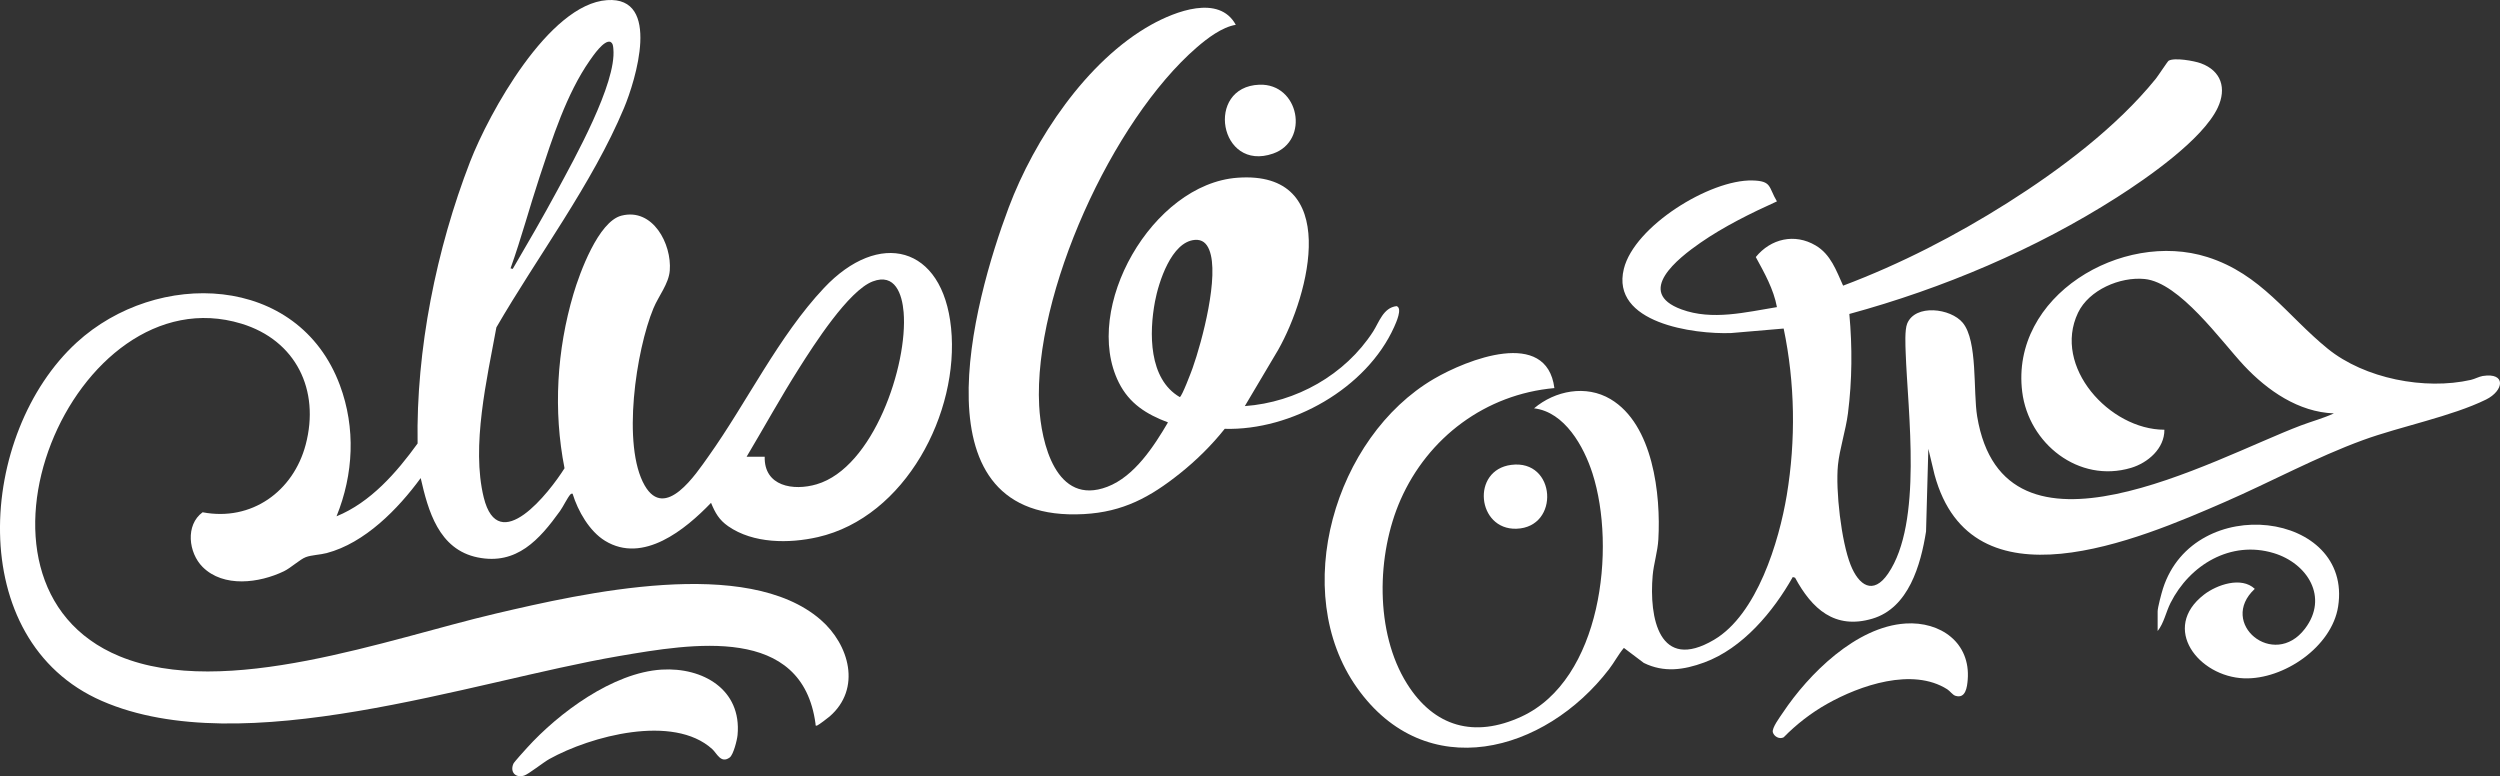 <svg width="248" height="77" viewBox="0 0 248 77" fill="none" xmlns="http://www.w3.org/2000/svg">
<rect x="0" y="0" width="248" height="77" fill="#333333" stroke="none"/>
<g clip-path="url(#clip0_12954_1076)">
<path d="M56.805 48.987C56.758 48.943 56.651 48.972 56.573 49.058C56.294 49.364 55.864 50.263 55.553 50.696C53.517 53.522 51.263 56.083 47.386 55.296C43.509 54.509 42.466 50.636 41.733 47.425C39.491 50.487 36.195 53.871 32.399 54.868C31.753 55.037 30.888 55.057 30.335 55.268C29.744 55.494 28.861 56.333 28.159 56.671C25.732 57.839 22.175 58.319 20.099 56.243C18.701 54.845 18.368 52.081 20.099 50.817C24.954 51.744 29.104 48.742 30.326 44.101C31.752 38.696 29.366 33.758 23.947 32.107C7.284 27.035 -5.69 57.87 11.869 65.105C22.309 69.408 38.512 63.366 49.184 60.866C57.832 58.841 74.091 55.129 81.408 61.479C84.256 63.95 85.479 68.318 82.298 71.074C82.111 71.236 81.233 71.903 81.066 71.969C80.868 72.047 80.915 71.914 80.9 71.803C79.588 61.954 68.672 63.839 61.379 65.087C46.739 67.595 24.106 75.635 10.109 69.534C-3.691 63.519 -2.206 42.963 7.605 33.978C15.556 26.698 29.588 27.105 33.72 38.217C35.296 42.454 35.076 47.051 33.383 51.217C36.759 49.84 39.34 46.877 41.426 43.992C41.266 34.7 43.283 24.704 46.633 16.045C48.49 11.253 54.428 0.41 60.225 0.012C65.626 -0.36 63.042 7.992 61.901 10.717C58.747 18.251 53.335 25.41 49.241 32.477C48.311 37.565 46.734 44.253 47.986 49.345C49.452 55.311 54.508 48.837 56.001 46.449C54.871 40.731 55.236 34.73 56.888 29.155C57.502 27.082 59.355 21.983 61.644 21.394C64.768 20.591 66.649 24.215 66.442 26.84C66.337 28.162 65.339 29.34 64.822 30.582C63.099 34.726 61.669 44.212 63.959 48.168C65.987 51.674 69.032 47.025 70.278 45.274C74.098 39.908 77.224 33.366 81.739 28.568C87.191 22.775 93.515 24.328 94.347 32.531C95.197 40.933 89.821 51.298 81.125 53.282C78.272 53.932 74.721 53.929 72.236 52.201C71.337 51.576 70.947 50.88 70.535 49.881C67.997 52.524 63.807 55.964 60.023 53.65C58.468 52.7 57.33 50.692 56.805 48.987ZM50.864 26.673C52.359 24.115 53.85 21.55 55.257 18.939C56.963 15.772 61.166 8.27 60.846 4.857C60.821 4.587 60.816 4.293 60.541 4.149C59.909 3.952 58.838 5.527 58.508 5.999C56.183 9.331 54.797 13.712 53.527 17.553C52.532 20.563 51.716 23.635 50.645 26.621L50.865 26.674L50.864 26.673ZM75.858 45.306C75.785 48.249 78.698 48.724 81.013 48.041C86.642 46.38 90.073 36.233 89.64 30.973C89.492 29.174 88.792 27.075 86.575 27.917C84.163 28.834 80.704 34.266 79.285 36.502C77.458 39.381 75.809 42.379 74.064 45.307H75.858V45.306Z" fill="white" style="fill:white;fill-opacity:1;"/>
<path d="M183.455 31.148C183.756 34.446 183.733 37.708 183.318 40.996C183.103 42.684 182.479 44.566 182.324 46.143C182.079 48.637 182.654 53.706 183.583 56.045C184.383 58.061 185.808 59.083 187.301 56.898C190.752 51.849 189.247 40.88 189.043 34.989C189.017 34.256 188.941 32.732 189.188 32.113C189.981 30.136 193.511 30.57 194.71 32.025C196.203 33.837 195.724 38.83 196.136 41.315C198.796 57.332 219.473 45.528 228.243 42.208C229.331 41.796 230.465 41.497 231.521 41.008C228.017 40.886 224.918 38.732 222.61 36.268C220.322 33.825 216.217 28.021 212.749 27.677C210.308 27.435 207.222 28.76 206.14 31.025C203.587 36.368 209.275 42.63 214.708 42.629C214.722 44.497 213.065 45.916 211.399 46.413C206.205 47.962 201.242 43.996 200.604 38.876C199.419 29.36 210.497 22.812 218.971 25.5C224.315 27.195 226.878 31.32 230.909 34.591C234.572 37.564 240.551 38.718 245.106 37.686C245.492 37.599 245.923 37.356 246.285 37.298C248.646 36.925 248.39 38.762 246.616 39.635C243.204 41.312 238.129 42.299 234.408 43.658C229.762 45.355 225.269 47.806 220.727 49.786C212.051 53.569 195.579 60.625 191.906 47.088L191.291 44.523L191.064 52.721C190.541 56.029 189.342 60.304 185.744 61.371C182.005 62.48 179.737 60.393 178.073 57.31L177.843 57.241C175.908 60.673 172.875 64.319 169.047 65.722C167.026 66.463 165.058 66.744 163.063 65.761L161.089 64.271C160.538 64.929 160.143 65.7 159.621 66.379C153.248 74.692 141.453 77.897 134.604 68.209C127.867 58.677 132.412 43.338 142.24 37.586C145.501 35.678 153.432 32.513 154.195 38.498C147.375 39.109 141.663 43.389 138.934 49.58C136.553 54.981 136.368 62.726 139.579 67.832C142.275 72.121 146.259 73.229 150.908 71.096C158.867 67.444 160.343 54.338 157.972 46.954C157.124 44.311 155.225 40.864 152.178 40.506C154.264 38.747 157.328 38.146 159.763 39.593C163.997 42.107 164.761 49.081 164.509 53.51C164.441 54.714 164.045 55.938 163.946 57.077C163.58 61.278 164.576 66.683 170.03 63.468C174.295 60.956 176.482 53.727 177.248 49.121C178.154 43.67 178.069 37.996 176.939 32.592L171.737 33.037C168.04 33.177 159.763 32.053 161.085 26.672C162.124 22.443 169.627 17.798 173.842 17.902C175.792 17.95 175.416 18.552 176.271 19.977C173.703 21.137 171 22.474 168.682 24.082C166.469 25.618 162.161 28.984 166.799 30.691C169.855 31.816 173.18 30.967 176.272 30.466C175.948 28.695 175.029 27.069 174.174 25.499C175.662 23.675 178.031 23.119 180.115 24.352C181.617 25.241 182.154 26.838 182.837 28.337C188.517 26.199 194.001 23.374 199.124 20.137C204.336 16.843 209.981 12.606 213.859 7.806C214.079 7.534 215.031 6.082 215.125 6.026C215.695 5.686 217.665 6.037 218.329 6.281C220.358 7.027 220.899 8.773 220 10.682C218.514 13.841 212.959 17.688 209.995 19.578C201.897 24.744 192.734 28.614 183.457 31.145L183.455 31.148Z" fill="white" style="fill:white;fill-opacity:1;"/>
<path d="M122.59 2.462C121.225 2.687 119.769 3.796 118.727 4.697C110.326 11.968 102.508 29.151 103.085 40.234C103.276 43.918 104.755 50.229 109.843 48.29C112.54 47.262 114.472 44.272 115.863 41.901C113.727 41.095 112.031 40.042 110.985 37.946C107.301 30.56 114.305 18.248 122.753 17.632C133.119 16.875 129.913 29.207 126.794 34.708L123.487 40.284C128.584 39.918 133.427 37.18 136.197 32.912C136.803 31.978 137.209 30.522 138.54 30.367C139.163 30.565 138.471 32.053 138.299 32.438C135.566 38.523 128.114 42.729 121.492 42.539C120.212 44.156 118.656 45.686 117.039 46.974C114.096 49.32 111.407 50.787 107.521 50.998C90.564 51.919 96.507 30.049 100.062 20.59C102.596 13.845 107.788 6.02 114.221 2.443C116.555 1.146 120.931 -0.578 122.589 2.461L122.59 2.462ZM118.532 23.797C116.197 23.986 114.933 28.007 114.575 29.907C113.991 33.002 113.933 37.593 117.035 39.391C117.244 39.346 118.169 36.901 118.304 36.52C119.249 33.86 120.99 27.329 119.955 24.78C119.695 24.139 119.268 23.738 118.532 23.798V23.797Z" fill="white" style="fill:white;fill-opacity:1;"/>
<path d="M214.038 62.599V60.646C214.038 60.275 214.428 58.814 214.567 58.383C217.669 48.739 233.421 50.718 231.941 60.172C231.317 64.166 226.54 67.435 222.606 67.29C218.107 67.125 214.312 62.32 218.643 58.983C219.914 58.003 222.348 57.162 223.674 58.415C220.005 61.819 225.56 66.433 228.653 62.366C231.023 59.249 228.9 55.882 225.556 54.869C221.285 53.575 217.22 56.039 215.32 59.804C214.865 60.707 214.658 61.826 214.037 62.598L214.038 62.599Z" fill="white" style="fill:white;fill-opacity:1;"/>
<path d="M65.637 66.425C69.725 66.179 73.589 68.401 73.166 72.917C73.121 73.406 72.757 74.875 72.382 75.147C71.512 75.779 71.123 74.736 70.652 74.308C66.787 70.808 58.587 73.02 54.49 75.298C53.893 75.631 52.414 76.811 51.993 76.939C51.13 77.201 50.576 76.58 50.926 75.766C51.001 75.589 52.041 74.45 52.266 74.2C55.41 70.725 60.801 66.718 65.638 66.425H65.637Z" fill="white" style="fill:white;fill-opacity:1;"/>
<path d="M189.024 61.852C192.491 61.63 195.496 63.744 195.196 67.437C195.137 68.167 194.993 69.344 193.972 69.022C193.7 68.936 193.44 68.55 193.163 68.374C189.712 66.191 184.51 67.985 181.238 69.832C179.659 70.723 178.209 71.846 176.941 73.14C176.523 73.363 175.985 73.067 175.866 72.642C175.747 72.219 176.583 71.112 176.852 70.709C179.416 66.858 184.131 62.163 189.024 61.853V61.852Z" fill="white" style="fill:white;fill-opacity:1;"/>
<path d="M124.924 8.403C128.887 8.255 129.955 13.957 126.287 15.236C120.945 17.097 119.518 8.606 124.924 8.403Z" fill="white" style="fill:white;fill-opacity:1;"/>
<path d="M149.907 46.116C154.379 45.532 154.772 52.31 150.433 52.45C146.524 52.576 145.913 46.639 149.907 46.116Z" fill="white" style="fill:white;fill-opacity:1;"/>
</g>
<defs>
<clipPath id="clip0_12954_1076">
<rect width="248" height="77" fill="white" style="fill:white;fill-opacity:1;"/>
</clipPath>
</defs>
</svg>
